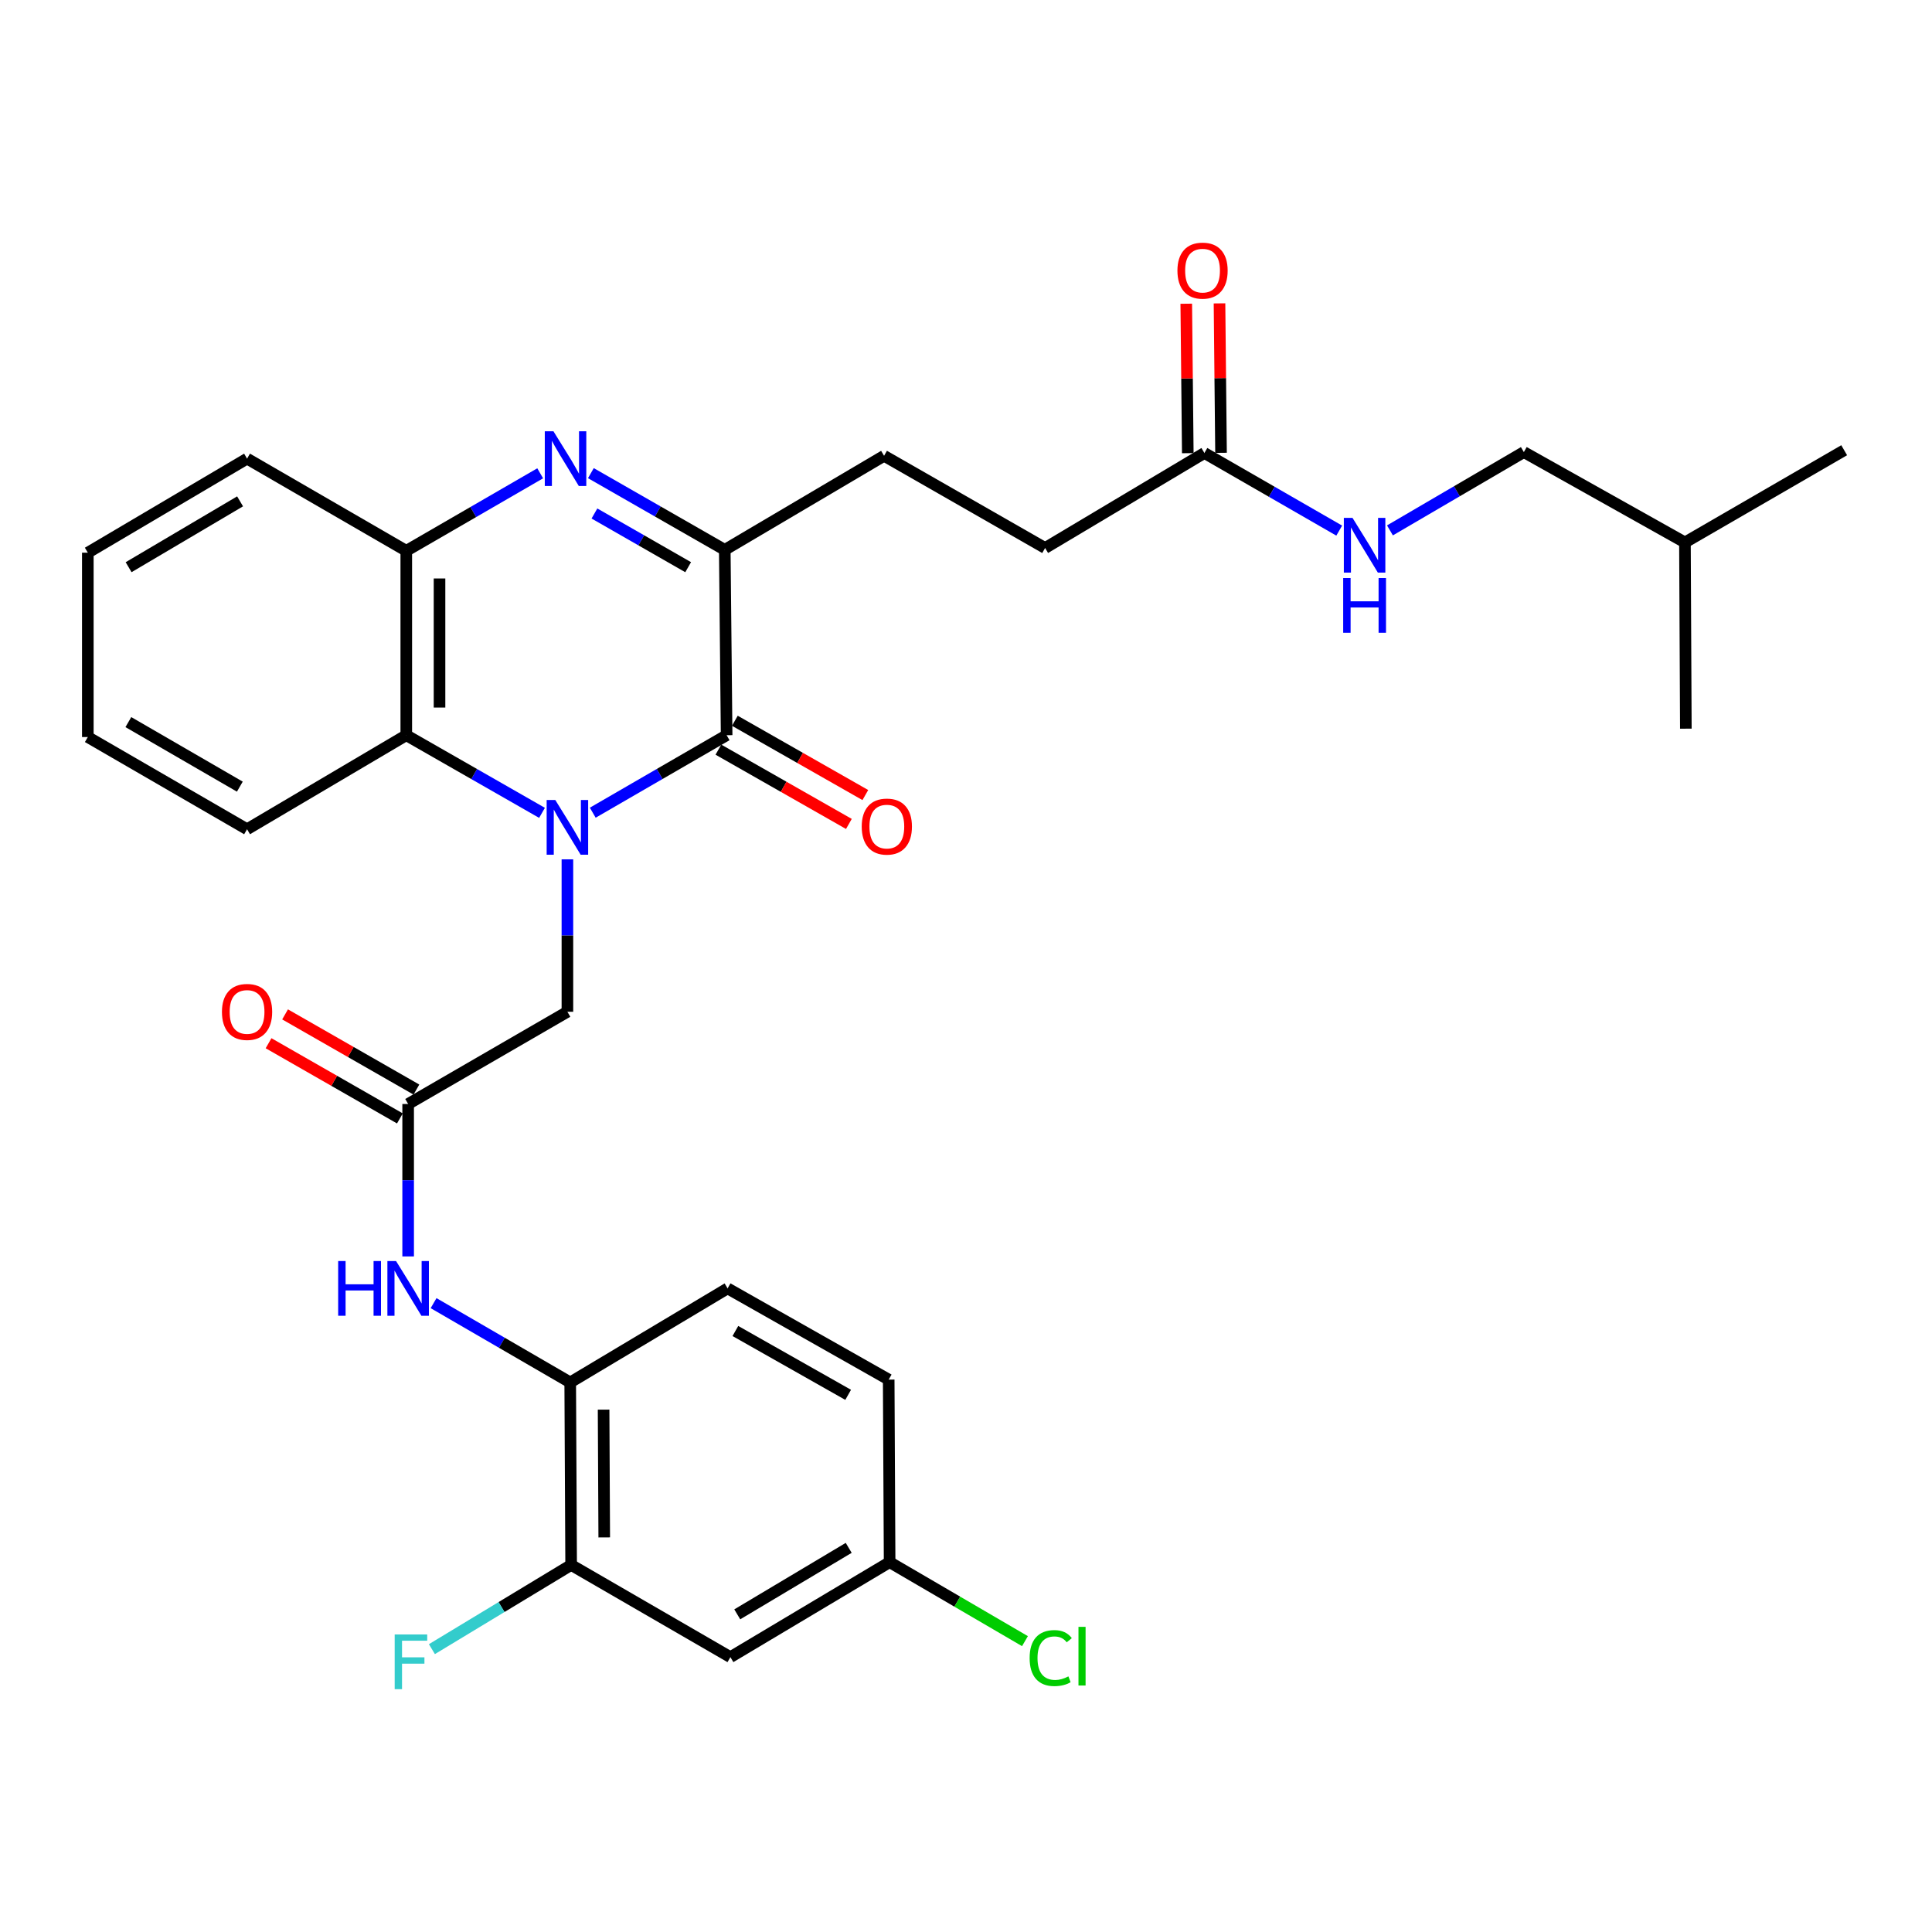 <?xml version='1.0' encoding='iso-8859-1'?>
<svg version='1.1' baseProfile='full'
              xmlns='http://www.w3.org/2000/svg'
                      xmlns:rdkit='http://www.rdkit.org/xml'
                      xmlns:xlink='http://www.w3.org/1999/xlink'
                  xml:space='preserve'
width='1000px' height='1000px' viewBox='0 0 1000 1000'>
<!-- END OF HEADER -->
<rect style='opacity:1.0;fill:#FFFFFF;stroke:none' width='1000' height='1000' x='0' y='0'> </rect>
<path class='bond-0' d='M 306.81,420.655 L 341.456,400.599' style='fill:none;fill-rule:evenodd;stroke:#0000FF;stroke-width:6px;stroke-linecap:butt;stroke-linejoin:miter;stroke-opacity:1' />
<path class='bond-0' d='M 341.456,400.599 L 376.103,380.544' style='fill:none;fill-rule:evenodd;stroke:#000000;stroke-width:6px;stroke-linecap:butt;stroke-linejoin:miter;stroke-opacity:1' />
<path class='bond-3' d='M 280.547,420.732 L 245.419,400.638' style='fill:none;fill-rule:evenodd;stroke:#0000FF;stroke-width:6px;stroke-linecap:butt;stroke-linejoin:miter;stroke-opacity:1' />
<path class='bond-3' d='M 245.419,400.638 L 210.291,380.544' style='fill:none;fill-rule:evenodd;stroke:#000000;stroke-width:6px;stroke-linecap:butt;stroke-linejoin:miter;stroke-opacity:1' />
<path class='bond-6' d='M 293.689,444.796 L 293.689,484.244' style='fill:none;fill-rule:evenodd;stroke:#0000FF;stroke-width:6px;stroke-linecap:butt;stroke-linejoin:miter;stroke-opacity:1' />
<path class='bond-6' d='M 293.689,484.244 L 293.689,523.692' style='fill:none;fill-rule:evenodd;stroke:#000000;stroke-width:6px;stroke-linecap:butt;stroke-linejoin:miter;stroke-opacity:1' />
<path class='bond-2' d='M 376.103,380.544 L 375.137,284.605' style='fill:none;fill-rule:evenodd;stroke:#000000;stroke-width:6px;stroke-linecap:butt;stroke-linejoin:miter;stroke-opacity:1' />
<path class='bond-12' d='M 371.846,388.019 L 405.614,407.244' style='fill:none;fill-rule:evenodd;stroke:#000000;stroke-width:6px;stroke-linecap:butt;stroke-linejoin:miter;stroke-opacity:1' />
<path class='bond-12' d='M 405.614,407.244 L 439.381,426.469' style='fill:none;fill-rule:evenodd;stroke:#FF0000;stroke-width:6px;stroke-linecap:butt;stroke-linejoin:miter;stroke-opacity:1' />
<path class='bond-12' d='M 380.359,373.068 L 414.126,392.293' style='fill:none;fill-rule:evenodd;stroke:#000000;stroke-width:6px;stroke-linecap:butt;stroke-linejoin:miter;stroke-opacity:1' />
<path class='bond-12' d='M 414.126,392.293 L 447.894,411.518' style='fill:none;fill-rule:evenodd;stroke:#FF0000;stroke-width:6px;stroke-linecap:butt;stroke-linejoin:miter;stroke-opacity:1' />
<path class='bond-1' d='M 279.603,244.981 L 244.947,265.041' style='fill:none;fill-rule:evenodd;stroke:#0000FF;stroke-width:6px;stroke-linecap:butt;stroke-linejoin:miter;stroke-opacity:1' />
<path class='bond-1' d='M 244.947,265.041 L 210.291,285.102' style='fill:none;fill-rule:evenodd;stroke:#000000;stroke-width:6px;stroke-linecap:butt;stroke-linejoin:miter;stroke-opacity:1' />
<path class='bond-31' d='M 305.838,244.9 L 340.488,264.752' style='fill:none;fill-rule:evenodd;stroke:#0000FF;stroke-width:6px;stroke-linecap:butt;stroke-linejoin:miter;stroke-opacity:1' />
<path class='bond-31' d='M 340.488,264.752 L 375.137,284.605' style='fill:none;fill-rule:evenodd;stroke:#000000;stroke-width:6px;stroke-linecap:butt;stroke-linejoin:miter;stroke-opacity:1' />
<path class='bond-31' d='M 307.68,265.784 L 331.934,279.681' style='fill:none;fill-rule:evenodd;stroke:#0000FF;stroke-width:6px;stroke-linecap:butt;stroke-linejoin:miter;stroke-opacity:1' />
<path class='bond-31' d='M 331.934,279.681 L 356.189,293.578' style='fill:none;fill-rule:evenodd;stroke:#000000;stroke-width:6px;stroke-linecap:butt;stroke-linejoin:miter;stroke-opacity:1' />
<path class='bond-13' d='M 375.137,284.605 L 457.589,235.923' style='fill:none;fill-rule:evenodd;stroke:#000000;stroke-width:6px;stroke-linecap:butt;stroke-linejoin:miter;stroke-opacity:1' />
<path class='bond-4' d='M 210.291,380.544 L 210.291,285.102' style='fill:none;fill-rule:evenodd;stroke:#000000;stroke-width:6px;stroke-linecap:butt;stroke-linejoin:miter;stroke-opacity:1' />
<path class='bond-4' d='M 227.496,366.227 L 227.496,299.418' style='fill:none;fill-rule:evenodd;stroke:#000000;stroke-width:6px;stroke-linecap:butt;stroke-linejoin:miter;stroke-opacity:1' />
<path class='bond-24' d='M 210.291,380.544 L 127.878,429.215' style='fill:none;fill-rule:evenodd;stroke:#000000;stroke-width:6px;stroke-linecap:butt;stroke-linejoin:miter;stroke-opacity:1' />
<path class='bond-25' d='M 210.291,285.102 L 127.878,237.386' style='fill:none;fill-rule:evenodd;stroke:#000000;stroke-width:6px;stroke-linecap:butt;stroke-linejoin:miter;stroke-opacity:1' />
<path class='bond-5' d='M 211.256,571.427 L 293.689,523.692' style='fill:none;fill-rule:evenodd;stroke:#000000;stroke-width:6px;stroke-linecap:butt;stroke-linejoin:miter;stroke-opacity:1' />
<path class='bond-7' d='M 211.256,571.427 L 211.256,610.875' style='fill:none;fill-rule:evenodd;stroke:#000000;stroke-width:6px;stroke-linecap:butt;stroke-linejoin:miter;stroke-opacity:1' />
<path class='bond-7' d='M 211.256,610.875 L 211.256,650.323' style='fill:none;fill-rule:evenodd;stroke:#0000FF;stroke-width:6px;stroke-linecap:butt;stroke-linejoin:miter;stroke-opacity:1' />
<path class='bond-15' d='M 215.531,563.961 L 181.542,544.503' style='fill:none;fill-rule:evenodd;stroke:#000000;stroke-width:6px;stroke-linecap:butt;stroke-linejoin:miter;stroke-opacity:1' />
<path class='bond-15' d='M 181.542,544.503 L 147.554,525.044' style='fill:none;fill-rule:evenodd;stroke:#FF0000;stroke-width:6px;stroke-linecap:butt;stroke-linejoin:miter;stroke-opacity:1' />
<path class='bond-15' d='M 206.982,578.893 L 172.994,559.434' style='fill:none;fill-rule:evenodd;stroke:#000000;stroke-width:6px;stroke-linecap:butt;stroke-linejoin:miter;stroke-opacity:1' />
<path class='bond-15' d='M 172.994,559.434 L 139.005,539.975' style='fill:none;fill-rule:evenodd;stroke:#FF0000;stroke-width:6px;stroke-linecap:butt;stroke-linejoin:miter;stroke-opacity:1' />
<path class='bond-8' d='M 224.421,674.507 L 259.782,695.024' style='fill:none;fill-rule:evenodd;stroke:#0000FF;stroke-width:6px;stroke-linecap:butt;stroke-linejoin:miter;stroke-opacity:1' />
<path class='bond-8' d='M 259.782,695.024 L 295.142,715.541' style='fill:none;fill-rule:evenodd;stroke:#000000;stroke-width:6px;stroke-linecap:butt;stroke-linejoin:miter;stroke-opacity:1' />
<path class='bond-9' d='M 295.142,715.541 L 295.62,810.017' style='fill:none;fill-rule:evenodd;stroke:#000000;stroke-width:6px;stroke-linecap:butt;stroke-linejoin:miter;stroke-opacity:1' />
<path class='bond-9' d='M 312.419,729.625 L 312.753,795.759' style='fill:none;fill-rule:evenodd;stroke:#000000;stroke-width:6px;stroke-linecap:butt;stroke-linejoin:miter;stroke-opacity:1' />
<path class='bond-17' d='M 295.142,715.541 L 376.6,666.869' style='fill:none;fill-rule:evenodd;stroke:#000000;stroke-width:6px;stroke-linecap:butt;stroke-linejoin:miter;stroke-opacity:1' />
<path class='bond-10' d='M 295.62,810.017 L 378.053,857.733' style='fill:none;fill-rule:evenodd;stroke:#000000;stroke-width:6px;stroke-linecap:butt;stroke-linejoin:miter;stroke-opacity:1' />
<path class='bond-20' d='M 295.62,810.017 L 259.586,831.806' style='fill:none;fill-rule:evenodd;stroke:#000000;stroke-width:6px;stroke-linecap:butt;stroke-linejoin:miter;stroke-opacity:1' />
<path class='bond-20' d='M 259.586,831.806 L 223.552,853.595' style='fill:none;fill-rule:evenodd;stroke:#33CCCC;stroke-width:6px;stroke-linecap:butt;stroke-linejoin:miter;stroke-opacity:1' />
<path class='bond-33' d='M 378.053,857.733 L 460.466,808.574' style='fill:none;fill-rule:evenodd;stroke:#000000;stroke-width:6px;stroke-linecap:butt;stroke-linejoin:miter;stroke-opacity:1' />
<path class='bond-33' d='M 381.601,835.583 L 439.29,801.171' style='fill:none;fill-rule:evenodd;stroke:#000000;stroke-width:6px;stroke-linecap:butt;stroke-linejoin:miter;stroke-opacity:1' />
<path class='bond-11' d='M 623.4,234.47 L 540.949,283.649' style='fill:none;fill-rule:evenodd;stroke:#000000;stroke-width:6px;stroke-linecap:butt;stroke-linejoin:miter;stroke-opacity:1' />
<path class='bond-14' d='M 623.4,234.47 L 658.29,254.558' style='fill:none;fill-rule:evenodd;stroke:#000000;stroke-width:6px;stroke-linecap:butt;stroke-linejoin:miter;stroke-opacity:1' />
<path class='bond-14' d='M 658.29,254.558 L 693.179,274.645' style='fill:none;fill-rule:evenodd;stroke:#0000FF;stroke-width:6px;stroke-linecap:butt;stroke-linejoin:miter;stroke-opacity:1' />
<path class='bond-16' d='M 632.003,234.382 L 631.607,195.705' style='fill:none;fill-rule:evenodd;stroke:#000000;stroke-width:6px;stroke-linecap:butt;stroke-linejoin:miter;stroke-opacity:1' />
<path class='bond-16' d='M 631.607,195.705 L 631.212,157.028' style='fill:none;fill-rule:evenodd;stroke:#FF0000;stroke-width:6px;stroke-linecap:butt;stroke-linejoin:miter;stroke-opacity:1' />
<path class='bond-16' d='M 614.798,234.558 L 614.403,195.881' style='fill:none;fill-rule:evenodd;stroke:#000000;stroke-width:6px;stroke-linecap:butt;stroke-linejoin:miter;stroke-opacity:1' />
<path class='bond-16' d='M 614.403,195.881 L 614.008,157.204' style='fill:none;fill-rule:evenodd;stroke:#FF0000;stroke-width:6px;stroke-linecap:butt;stroke-linejoin:miter;stroke-opacity:1' />
<path class='bond-19' d='M 457.589,235.923 L 540.949,283.649' style='fill:none;fill-rule:evenodd;stroke:#000000;stroke-width:6px;stroke-linecap:butt;stroke-linejoin:miter;stroke-opacity:1' />
<path class='bond-22' d='M 719.438,274.529 L 754.091,254.266' style='fill:none;fill-rule:evenodd;stroke:#0000FF;stroke-width:6px;stroke-linecap:butt;stroke-linejoin:miter;stroke-opacity:1' />
<path class='bond-22' d='M 754.091,254.266 L 788.744,234.002' style='fill:none;fill-rule:evenodd;stroke:#000000;stroke-width:6px;stroke-linecap:butt;stroke-linejoin:miter;stroke-opacity:1' />
<path class='bond-21' d='M 376.6,666.869 L 459.988,714.078' style='fill:none;fill-rule:evenodd;stroke:#000000;stroke-width:6px;stroke-linecap:butt;stroke-linejoin:miter;stroke-opacity:1' />
<path class='bond-21' d='M 380.631,688.923 L 439.003,721.969' style='fill:none;fill-rule:evenodd;stroke:#000000;stroke-width:6px;stroke-linecap:butt;stroke-linejoin:miter;stroke-opacity:1' />
<path class='bond-18' d='M 460.466,808.574 L 459.988,714.078' style='fill:none;fill-rule:evenodd;stroke:#000000;stroke-width:6px;stroke-linecap:butt;stroke-linejoin:miter;stroke-opacity:1' />
<path class='bond-23' d='M 460.466,808.574 L 495.493,829.014' style='fill:none;fill-rule:evenodd;stroke:#000000;stroke-width:6px;stroke-linecap:butt;stroke-linejoin:miter;stroke-opacity:1' />
<path class='bond-23' d='M 495.493,829.014 L 530.521,849.455' style='fill:none;fill-rule:evenodd;stroke:#00CC00;stroke-width:6px;stroke-linecap:butt;stroke-linejoin:miter;stroke-opacity:1' />
<path class='bond-26' d='M 788.744,234.002 L 872.122,280.762' style='fill:none;fill-rule:evenodd;stroke:#000000;stroke-width:6px;stroke-linecap:butt;stroke-linejoin:miter;stroke-opacity:1' />
<path class='bond-29' d='M 127.878,429.215 L 45.455,381.49' style='fill:none;fill-rule:evenodd;stroke:#000000;stroke-width:6px;stroke-linecap:butt;stroke-linejoin:miter;stroke-opacity:1' />
<path class='bond-29' d='M 124.136,407.167 L 66.439,373.759' style='fill:none;fill-rule:evenodd;stroke:#000000;stroke-width:6px;stroke-linecap:butt;stroke-linejoin:miter;stroke-opacity:1' />
<path class='bond-32' d='M 127.878,237.386 L 45.455,286.067' style='fill:none;fill-rule:evenodd;stroke:#000000;stroke-width:6px;stroke-linecap:butt;stroke-linejoin:miter;stroke-opacity:1' />
<path class='bond-32' d='M 124.264,259.502 L 66.568,293.579' style='fill:none;fill-rule:evenodd;stroke:#000000;stroke-width:6px;stroke-linecap:butt;stroke-linejoin:miter;stroke-opacity:1' />
<path class='bond-27' d='M 872.122,280.762 L 872.591,377.16' style='fill:none;fill-rule:evenodd;stroke:#000000;stroke-width:6px;stroke-linecap:butt;stroke-linejoin:miter;stroke-opacity:1' />
<path class='bond-28' d='M 872.122,280.762 L 954.545,233.037' style='fill:none;fill-rule:evenodd;stroke:#000000;stroke-width:6px;stroke-linecap:butt;stroke-linejoin:miter;stroke-opacity:1' />
<path class='bond-30' d='M 45.455,381.49 L 45.455,286.067' style='fill:none;fill-rule:evenodd;stroke:#000000;stroke-width:6px;stroke-linecap:butt;stroke-linejoin:miter;stroke-opacity:1' />
<path  class='atom-0' d='M 287.429 414.09
L 296.709 429.09
Q 297.629 430.57, 299.109 433.25
Q 300.589 435.93, 300.669 436.09
L 300.669 414.09
L 304.429 414.09
L 304.429 442.41
L 300.549 442.41
L 290.589 426.01
Q 289.429 424.09, 288.189 421.89
Q 286.989 419.69, 286.629 419.01
L 286.629 442.41
L 282.949 442.41
L 282.949 414.09
L 287.429 414.09
' fill='#0000FF'/>
<path  class='atom-2' d='M 286.464 223.226
L 295.744 238.226
Q 296.664 239.706, 298.144 242.386
Q 299.624 245.066, 299.704 245.226
L 299.704 223.226
L 303.464 223.226
L 303.464 251.546
L 299.584 251.546
L 289.624 235.146
Q 288.464 233.226, 287.224 231.026
Q 286.024 228.826, 285.664 228.146
L 285.664 251.546
L 281.984 251.546
L 281.984 223.226
L 286.464 223.226
' fill='#0000FF'/>
<path  class='atom-8' d='M 175.036 652.709
L 178.876 652.709
L 178.876 664.749
L 193.356 664.749
L 193.356 652.709
L 197.196 652.709
L 197.196 681.029
L 193.356 681.029
L 193.356 667.949
L 178.876 667.949
L 178.876 681.029
L 175.036 681.029
L 175.036 652.709
' fill='#0000FF'/>
<path  class='atom-8' d='M 204.996 652.709
L 214.276 667.709
Q 215.196 669.189, 216.676 671.869
Q 218.156 674.549, 218.236 674.709
L 218.236 652.709
L 221.996 652.709
L 221.996 681.029
L 218.116 681.029
L 208.156 664.629
Q 206.996 662.709, 205.756 660.509
Q 204.556 658.309, 204.196 657.629
L 204.196 681.029
L 200.516 681.029
L 200.516 652.709
L 204.996 652.709
' fill='#0000FF'/>
<path  class='atom-13' d='M 446.023 427.833
Q 446.023 421.033, 449.383 417.233
Q 452.743 413.433, 459.023 413.433
Q 465.303 413.433, 468.663 417.233
Q 472.023 421.033, 472.023 427.833
Q 472.023 434.713, 468.623 438.633
Q 465.223 442.513, 459.023 442.513
Q 452.783 442.513, 449.383 438.633
Q 446.023 434.753, 446.023 427.833
M 459.023 439.313
Q 463.343 439.313, 465.663 436.433
Q 468.023 433.513, 468.023 427.833
Q 468.023 422.273, 465.663 419.473
Q 463.343 416.633, 459.023 416.633
Q 454.703 416.633, 452.343 419.433
Q 450.023 422.233, 450.023 427.833
Q 450.023 433.553, 452.343 436.433
Q 454.703 439.313, 459.023 439.313
' fill='#FF0000'/>
<path  class='atom-15' d='M 700.051 268.046
L 709.331 283.046
Q 710.251 284.526, 711.731 287.206
Q 713.211 289.886, 713.291 290.046
L 713.291 268.046
L 717.051 268.046
L 717.051 296.366
L 713.171 296.366
L 703.211 279.966
Q 702.051 278.046, 700.811 275.846
Q 699.611 273.646, 699.251 272.966
L 699.251 296.366
L 695.571 296.366
L 695.571 268.046
L 700.051 268.046
' fill='#0000FF'/>
<path  class='atom-15' d='M 695.231 299.198
L 699.071 299.198
L 699.071 311.238
L 713.551 311.238
L 713.551 299.198
L 717.391 299.198
L 717.391 327.518
L 713.551 327.518
L 713.551 314.438
L 699.071 314.438
L 699.071 327.518
L 695.231 327.518
L 695.231 299.198
' fill='#0000FF'/>
<path  class='atom-16' d='M 114.878 523.772
Q 114.878 516.972, 118.238 513.172
Q 121.598 509.372, 127.878 509.372
Q 134.158 509.372, 137.518 513.172
Q 140.878 516.972, 140.878 523.772
Q 140.878 530.652, 137.478 534.572
Q 134.078 538.452, 127.878 538.452
Q 121.638 538.452, 118.238 534.572
Q 114.878 530.692, 114.878 523.772
M 127.878 535.252
Q 132.198 535.252, 134.518 532.372
Q 136.878 529.452, 136.878 523.772
Q 136.878 518.212, 134.518 515.412
Q 132.198 512.572, 127.878 512.572
Q 123.558 512.572, 121.198 515.372
Q 118.878 518.172, 118.878 523.772
Q 118.878 529.492, 121.198 532.372
Q 123.558 535.252, 127.878 535.252
' fill='#FF0000'/>
<path  class='atom-17' d='M 609.435 140.074
Q 609.435 133.274, 612.795 129.474
Q 616.155 125.674, 622.435 125.674
Q 628.715 125.674, 632.075 129.474
Q 635.435 133.274, 635.435 140.074
Q 635.435 146.954, 632.035 150.874
Q 628.635 154.754, 622.435 154.754
Q 616.195 154.754, 612.795 150.874
Q 609.435 146.994, 609.435 140.074
M 622.435 151.554
Q 626.755 151.554, 629.075 148.674
Q 631.435 145.754, 631.435 140.074
Q 631.435 134.514, 629.075 131.714
Q 626.755 128.874, 622.435 128.874
Q 618.115 128.874, 615.755 131.674
Q 613.435 134.474, 613.435 140.074
Q 613.435 145.794, 615.755 148.674
Q 618.115 151.554, 622.435 151.554
' fill='#FF0000'/>
<path  class='atom-21' d='M 204.289 845.991
L 221.129 845.991
L 221.129 849.231
L 208.089 849.231
L 208.089 857.831
L 219.689 857.831
L 219.689 861.111
L 208.089 861.111
L 208.089 874.311
L 204.289 874.311
L 204.289 845.991
' fill='#33CCCC'/>
<path  class='atom-24' d='M 532.934 858.216
Q 532.934 851.176, 536.214 847.496
Q 539.534 843.776, 545.814 843.776
Q 551.654 843.776, 554.774 847.896
L 552.134 850.056
Q 549.854 847.056, 545.814 847.056
Q 541.534 847.056, 539.254 849.936
Q 537.014 852.776, 537.014 858.216
Q 537.014 863.816, 539.334 866.696
Q 541.694 869.576, 546.254 869.576
Q 549.374 869.576, 553.014 867.696
L 554.134 870.696
Q 552.654 871.656, 550.414 872.216
Q 548.174 872.776, 545.694 872.776
Q 539.534 872.776, 536.214 869.016
Q 532.934 865.256, 532.934 858.216
' fill='#00CC00'/>
<path  class='atom-24' d='M 558.214 842.056
L 561.894 842.056
L 561.894 872.416
L 558.214 872.416
L 558.214 842.056
' fill='#00CC00'/>
</svg>

